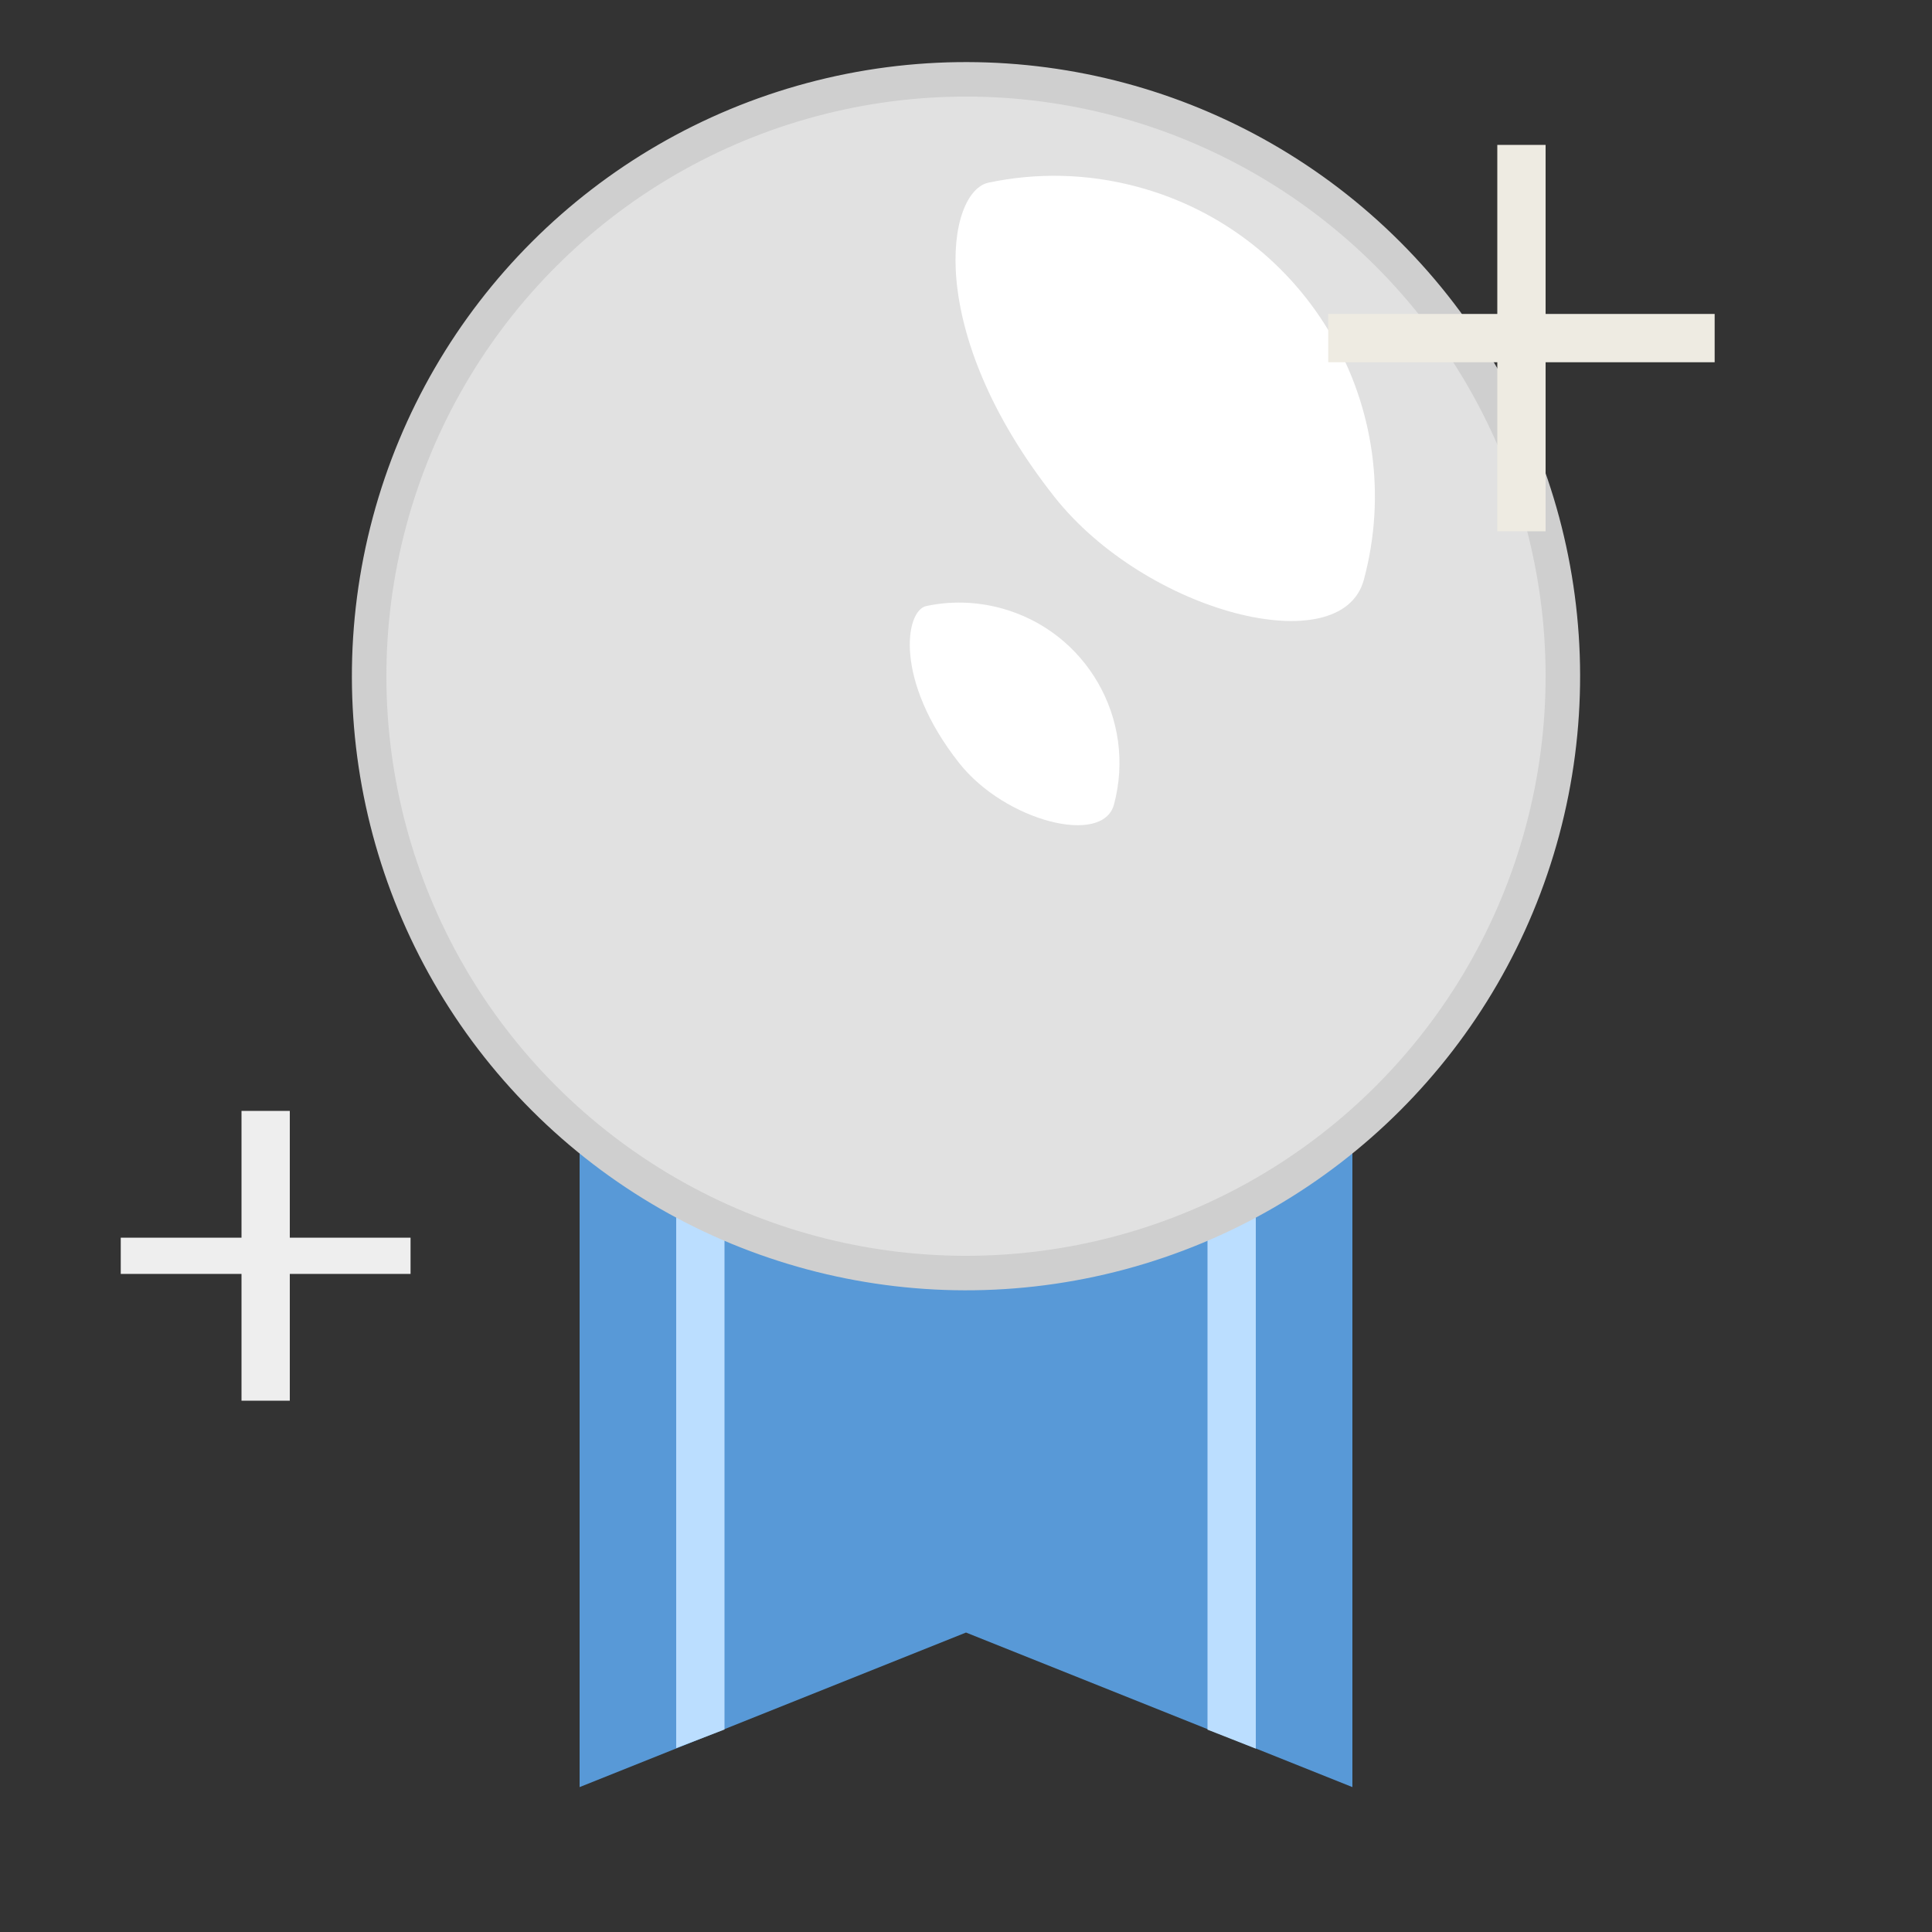 <svg xmlns="http://www.w3.org/2000/svg" width="56" height="56" viewBox="0 0 56 56">
    <rect x="0" y="0" width="56" height="56" fill="#333333" stroke="none"/>
    <g fill="none" fill-rule="evenodd">
        <g>
            <g>
                <g>
                    <g transform="translate(-304 -366) translate(159 314) translate(1 32) translate(144 19)">
                        <path fill="#5899D7" d="M16.8 30.4L39.2 30.4 39.2 52.8 28 48.32 16.8 52.8z"/>
                        <path fill="#BBDEFF" d="M19.6 34.6L21 34.6 21 51.131 19.6 51.67zM35 34.6L36.4 34.6 36.4 51.685 35 51.135z"/>
                        <circle cx="28" cy="20.6" r="17.3" fill="#E1E1E1" stroke="#CFCFCF" transform="rotate(-165 28 20.6)"/>
                        <path fill="#FFF" d="M36.021 18.016c1.51 0 2.935-.36 4.196-1 1.113-.564.716-4.637-4.196-8.3-3.442-2.566-9.29-2.5-9.29 0 0 5.137 4.16 9.3 9.29 9.3z" transform="rotate(-165 33.73 12.416)"/>
                        <path fill="#FFF" d="M30.532 24.427c.755 0 1.468-.18 2.098-.5.556-.282.358-2.319-2.098-4.15-1.721-1.283-4.645-1.25-4.645 0 0 2.568 2.08 4.65 4.645 4.65z" transform="rotate(-165 29.387 21.627)"/>
                        <g fill="#EEEBE2">
                            <path d="M5.6 0H7V11.2H5.6z" transform="translate(37.8 5.2)"/>
                            <path d="M5.6 0H7V11.2H5.6z" transform="translate(37.8 5.2) rotate(90 6.3 5.6)"/>
                        </g>
                        <g fill="#EEE">
                            <path d="M4.2 0H5.6V8.4H4.2z" transform="translate(2.8 33.2)"/>
                            <path d="M4.375 0H5.425V8.4H4.375z" transform="translate(2.8 33.2) rotate(90 4.9 4.2)"/>
                        </g>
                    </g>
                </g>
            </g>
        </g>
    </g>
</svg>
